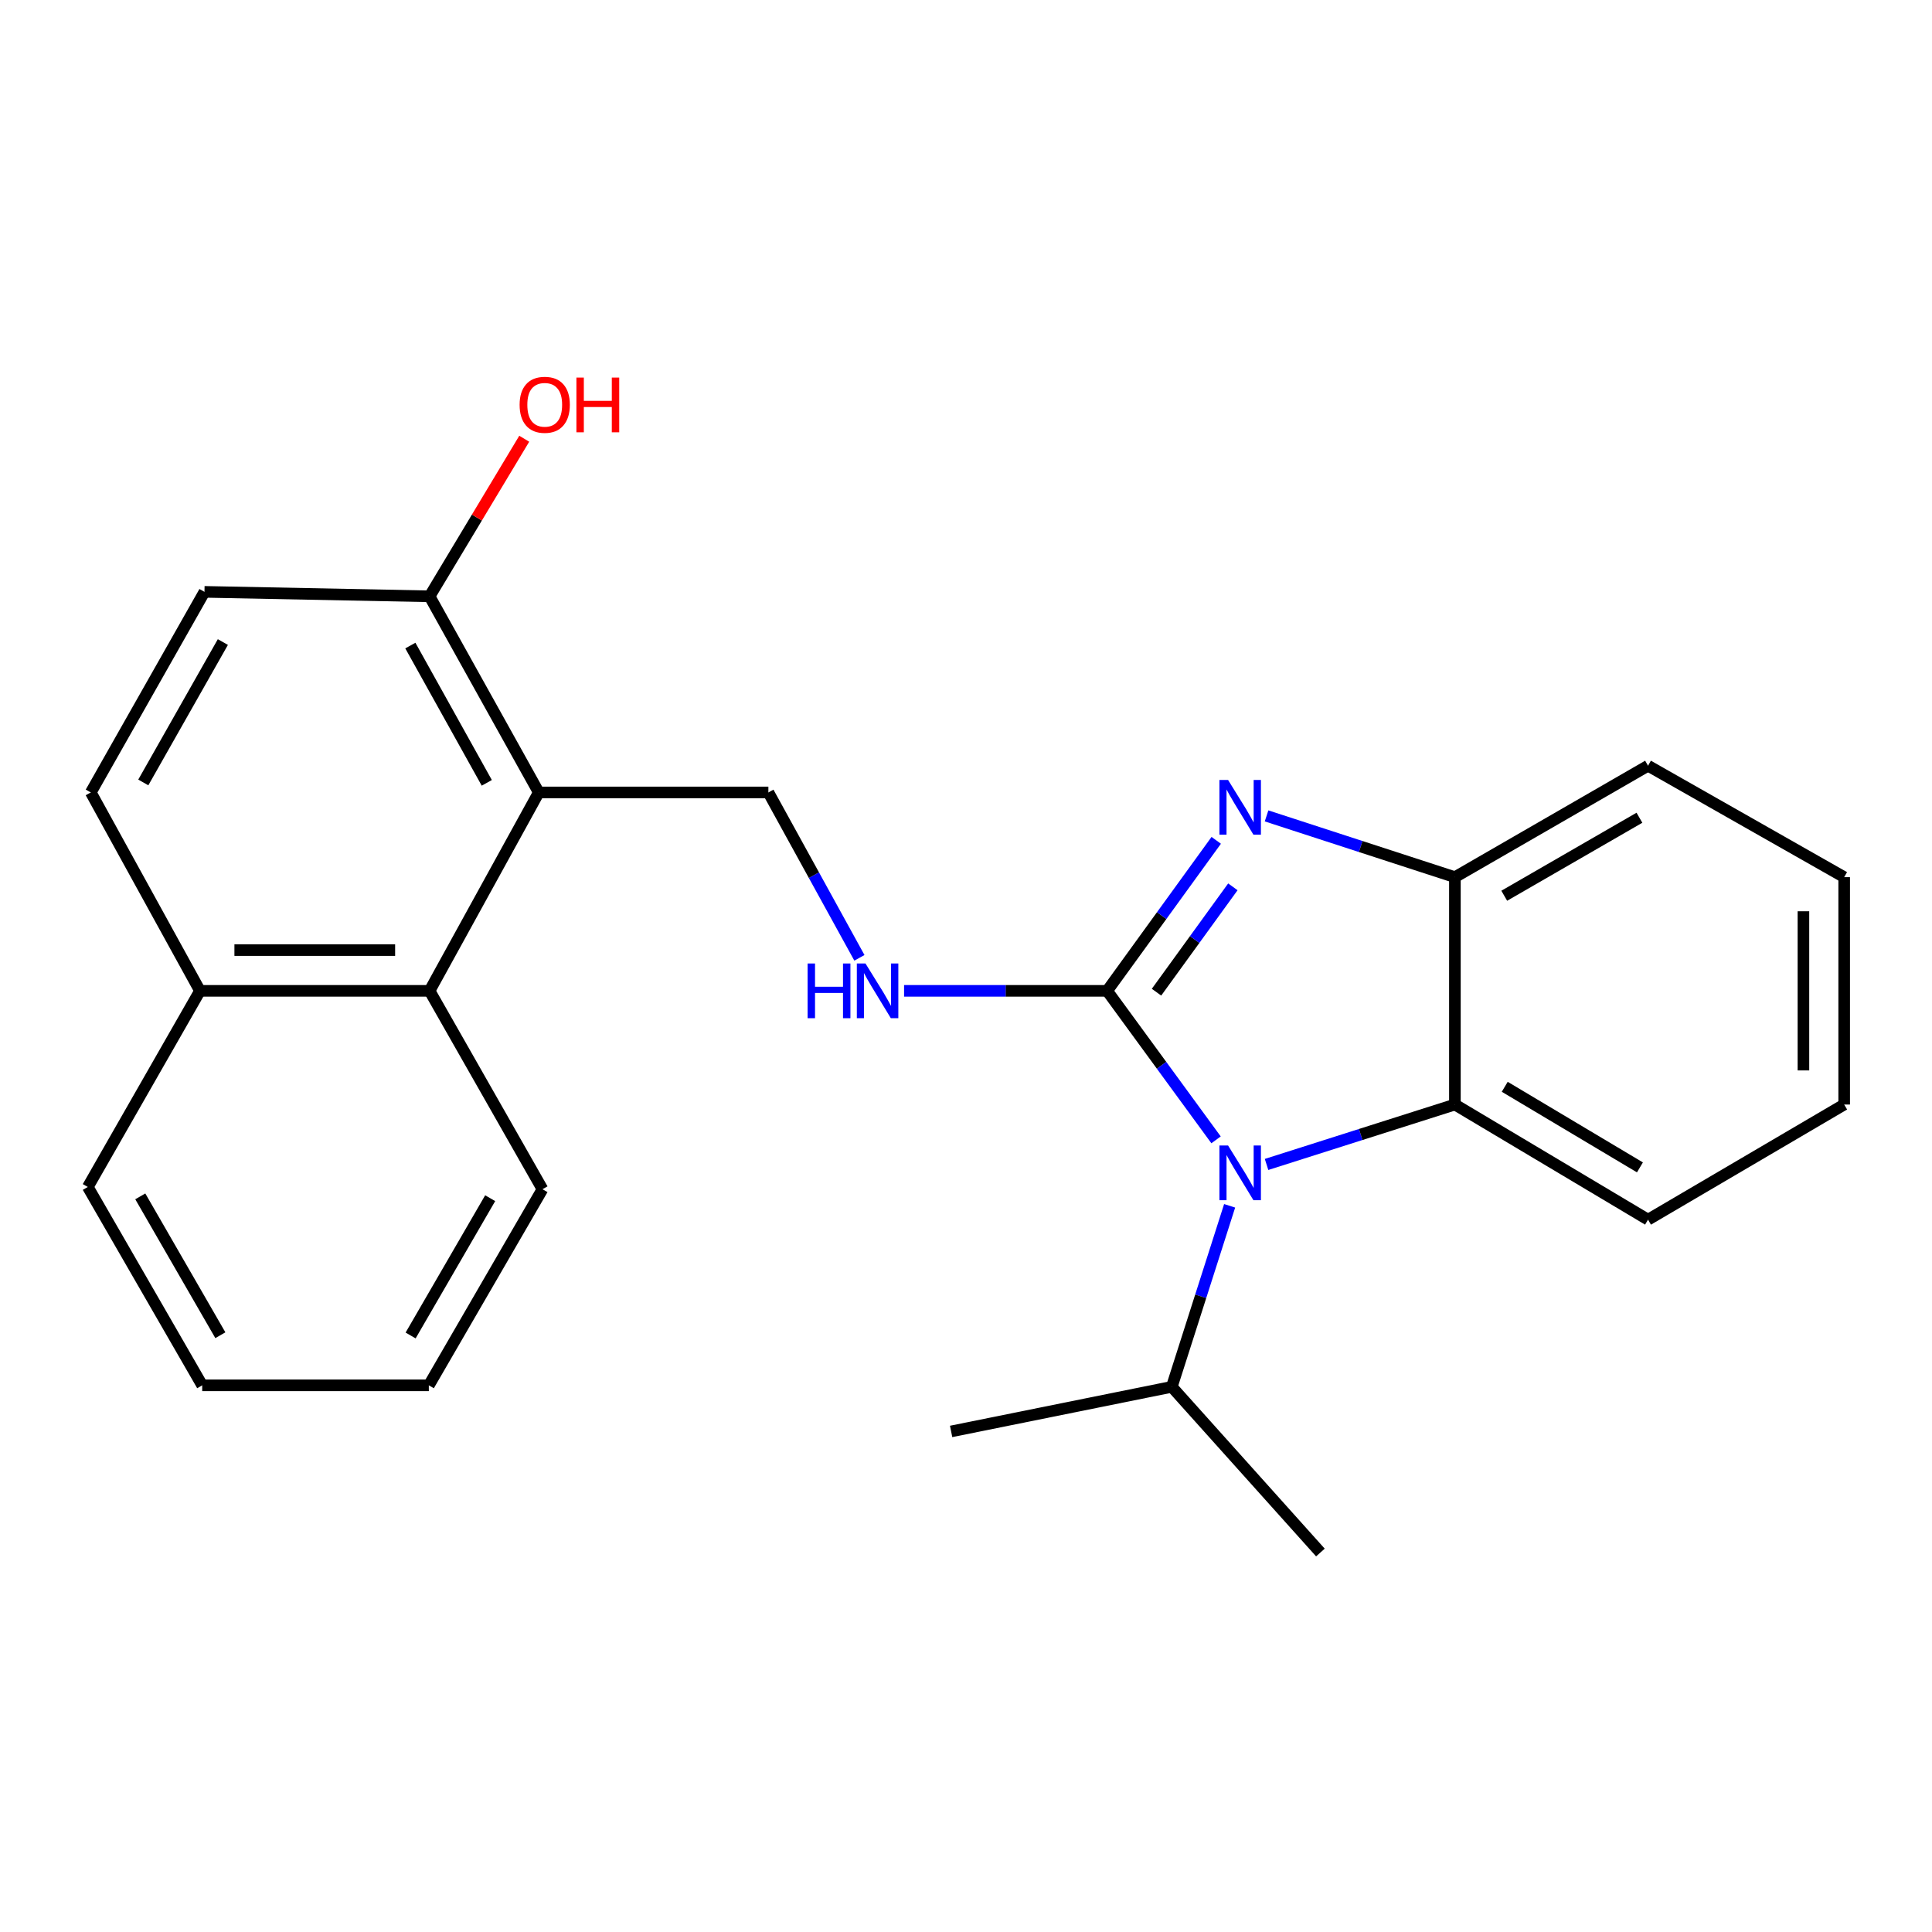 <?xml version='1.0' encoding='iso-8859-1'?>
<svg version='1.1' baseProfile='full'
              xmlns='http://www.w3.org/2000/svg'
                      xmlns:rdkit='http://www.rdkit.org/xml'
                      xmlns:xlink='http://www.w3.org/1999/xlink'
                  xml:space='preserve'
width='1000px' height='1000px' viewBox='0 0 1000 1000'>
<!-- END OF HEADER -->
<rect style='opacity:1.0;fill:#FFFFFF;stroke:none' width='1000' height='1000' x='0' y='0'> </rect>
<path class='bond-0' d='M 573.058,512.861 L 601.243,551.422' style='fill:none;fill-rule:evenodd;stroke:#000000;stroke-width:6px;stroke-linecap:butt;stroke-linejoin:miter;stroke-opacity:1' />
<path class='bond-0' d='M 601.243,551.422 L 629.428,589.984' style='fill:none;fill-rule:evenodd;stroke:#0000FF;stroke-width:6px;stroke-linecap:butt;stroke-linejoin:miter;stroke-opacity:1' />
<path class='bond-1' d='M 573.058,512.861 L 601.289,473.909' style='fill:none;fill-rule:evenodd;stroke:#000000;stroke-width:6px;stroke-linecap:butt;stroke-linejoin:miter;stroke-opacity:1' />
<path class='bond-1' d='M 601.289,473.909 L 629.521,434.957' style='fill:none;fill-rule:evenodd;stroke:#0000FF;stroke-width:6px;stroke-linecap:butt;stroke-linejoin:miter;stroke-opacity:1' />
<path class='bond-1' d='M 598.608,513.555 L 618.37,486.289' style='fill:none;fill-rule:evenodd;stroke:#000000;stroke-width:6px;stroke-linecap:butt;stroke-linejoin:miter;stroke-opacity:1' />
<path class='bond-1' d='M 618.37,486.289 L 638.132,459.022' style='fill:none;fill-rule:evenodd;stroke:#0000FF;stroke-width:6px;stroke-linecap:butt;stroke-linejoin:miter;stroke-opacity:1' />
<path class='bond-5' d='M 573.058,512.861 L 520.502,512.861' style='fill:none;fill-rule:evenodd;stroke:#000000;stroke-width:6px;stroke-linecap:butt;stroke-linejoin:miter;stroke-opacity:1' />
<path class='bond-5' d='M 520.502,512.861 L 467.947,512.861' style='fill:none;fill-rule:evenodd;stroke:#0000FF;stroke-width:6px;stroke-linecap:butt;stroke-linejoin:miter;stroke-opacity:1' />
<path class='bond-3' d='M 655.565,602.717 L 704.31,587.21' style='fill:none;fill-rule:evenodd;stroke:#0000FF;stroke-width:6px;stroke-linecap:butt;stroke-linejoin:miter;stroke-opacity:1' />
<path class='bond-3' d='M 704.31,587.21 L 753.055,571.704' style='fill:none;fill-rule:evenodd;stroke:#000000;stroke-width:6px;stroke-linecap:butt;stroke-linejoin:miter;stroke-opacity:1' />
<path class='bond-9' d='M 636.456,624.128 L 621.486,670.974' style='fill:none;fill-rule:evenodd;stroke:#0000FF;stroke-width:6px;stroke-linecap:butt;stroke-linejoin:miter;stroke-opacity:1' />
<path class='bond-9' d='M 621.486,670.974 L 606.517,717.82' style='fill:none;fill-rule:evenodd;stroke:#000000;stroke-width:6px;stroke-linecap:butt;stroke-linejoin:miter;stroke-opacity:1' />
<path class='bond-4' d='M 655.571,422.308 L 704.313,438.163' style='fill:none;fill-rule:evenodd;stroke:#0000FF;stroke-width:6px;stroke-linecap:butt;stroke-linejoin:miter;stroke-opacity:1' />
<path class='bond-4' d='M 704.313,438.163 L 753.055,454.018' style='fill:none;fill-rule:evenodd;stroke:#000000;stroke-width:6px;stroke-linecap:butt;stroke-linejoin:miter;stroke-opacity:1' />
<path class='bond-2' d='M 278.868,410.165 L 397.714,410.165' style='fill:none;fill-rule:evenodd;stroke:#000000;stroke-width:6px;stroke-linecap:butt;stroke-linejoin:miter;stroke-opacity:1' />
<path class='bond-6' d='M 278.868,410.165 L 222.346,512.861' style='fill:none;fill-rule:evenodd;stroke:#000000;stroke-width:6px;stroke-linecap:butt;stroke-linejoin:miter;stroke-opacity:1' />
<path class='bond-8' d='M 278.868,410.165 L 222.346,308.652' style='fill:none;fill-rule:evenodd;stroke:#000000;stroke-width:6px;stroke-linecap:butt;stroke-linejoin:miter;stroke-opacity:1' />
<path class='bond-8' d='M 251.959,405.2 L 212.394,334.141' style='fill:none;fill-rule:evenodd;stroke:#000000;stroke-width:6px;stroke-linecap:butt;stroke-linejoin:miter;stroke-opacity:1' />
<path class='bond-14' d='M 753.055,571.704 L 853.021,631.296' style='fill:none;fill-rule:evenodd;stroke:#000000;stroke-width:6px;stroke-linecap:butt;stroke-linejoin:miter;stroke-opacity:1' />
<path class='bond-14' d='M 778.852,562.523 L 848.828,604.238' style='fill:none;fill-rule:evenodd;stroke:#000000;stroke-width:6px;stroke-linecap:butt;stroke-linejoin:miter;stroke-opacity:1' />
<path class='bond-24' d='M 753.055,571.704 L 753.055,454.018' style='fill:none;fill-rule:evenodd;stroke:#000000;stroke-width:6px;stroke-linecap:butt;stroke-linejoin:miter;stroke-opacity:1' />
<path class='bond-15' d='M 753.055,454.018 L 853.021,396.336' style='fill:none;fill-rule:evenodd;stroke:#000000;stroke-width:6px;stroke-linecap:butt;stroke-linejoin:miter;stroke-opacity:1' />
<path class='bond-15' d='M 778.593,463.637 L 848.569,423.259' style='fill:none;fill-rule:evenodd;stroke:#000000;stroke-width:6px;stroke-linecap:butt;stroke-linejoin:miter;stroke-opacity:1' />
<path class='bond-7' d='M 444.83,495.77 L 421.272,452.967' style='fill:none;fill-rule:evenodd;stroke:#0000FF;stroke-width:6px;stroke-linecap:butt;stroke-linejoin:miter;stroke-opacity:1' />
<path class='bond-7' d='M 421.272,452.967 L 397.714,410.165' style='fill:none;fill-rule:evenodd;stroke:#000000;stroke-width:6px;stroke-linecap:butt;stroke-linejoin:miter;stroke-opacity:1' />
<path class='bond-10' d='M 222.346,512.861 L 103.512,512.861' style='fill:none;fill-rule:evenodd;stroke:#000000;stroke-width:6px;stroke-linecap:butt;stroke-linejoin:miter;stroke-opacity:1' />
<path class='bond-10' d='M 204.521,491.766 L 121.337,491.766' style='fill:none;fill-rule:evenodd;stroke:#000000;stroke-width:6px;stroke-linecap:butt;stroke-linejoin:miter;stroke-opacity:1' />
<path class='bond-16' d='M 222.346,512.861 L 280.79,615.534' style='fill:none;fill-rule:evenodd;stroke:#000000;stroke-width:6px;stroke-linecap:butt;stroke-linejoin:miter;stroke-opacity:1' />
<path class='bond-11' d='M 222.346,308.652 L 105.832,306.343' style='fill:none;fill-rule:evenodd;stroke:#000000;stroke-width:6px;stroke-linecap:butt;stroke-linejoin:miter;stroke-opacity:1' />
<path class='bond-13' d='M 222.346,308.652 L 246.845,267.871' style='fill:none;fill-rule:evenodd;stroke:#000000;stroke-width:6px;stroke-linecap:butt;stroke-linejoin:miter;stroke-opacity:1' />
<path class='bond-13' d='M 246.845,267.871 L 271.345,227.09' style='fill:none;fill-rule:evenodd;stroke:#FF0000;stroke-width:6px;stroke-linecap:butt;stroke-linejoin:miter;stroke-opacity:1' />
<path class='bond-18' d='M 606.517,717.82 L 492.3,740.907' style='fill:none;fill-rule:evenodd;stroke:#000000;stroke-width:6px;stroke-linecap:butt;stroke-linejoin:miter;stroke-opacity:1' />
<path class='bond-19' d='M 606.517,717.82 L 683.442,803.582' style='fill:none;fill-rule:evenodd;stroke:#000000;stroke-width:6px;stroke-linecap:butt;stroke-linejoin:miter;stroke-opacity:1' />
<path class='bond-17' d='M 103.512,512.861 L 45.455,614.374' style='fill:none;fill-rule:evenodd;stroke:#000000;stroke-width:6px;stroke-linecap:butt;stroke-linejoin:miter;stroke-opacity:1' />
<path class='bond-26' d='M 103.512,512.861 L 46.99,410.165' style='fill:none;fill-rule:evenodd;stroke:#000000;stroke-width:6px;stroke-linecap:butt;stroke-linejoin:miter;stroke-opacity:1' />
<path class='bond-12' d='M 105.832,306.343 L 46.99,410.165' style='fill:none;fill-rule:evenodd;stroke:#000000;stroke-width:6px;stroke-linecap:butt;stroke-linejoin:miter;stroke-opacity:1' />
<path class='bond-12' d='M 115.358,332.318 L 74.168,404.993' style='fill:none;fill-rule:evenodd;stroke:#000000;stroke-width:6px;stroke-linecap:butt;stroke-linejoin:miter;stroke-opacity:1' />
<path class='bond-20' d='M 853.021,631.296 L 954.545,571.704' style='fill:none;fill-rule:evenodd;stroke:#000000;stroke-width:6px;stroke-linecap:butt;stroke-linejoin:miter;stroke-opacity:1' />
<path class='bond-21' d='M 853.021,396.336 L 954.545,454.018' style='fill:none;fill-rule:evenodd;stroke:#000000;stroke-width:6px;stroke-linecap:butt;stroke-linejoin:miter;stroke-opacity:1' />
<path class='bond-22' d='M 280.79,615.534 L 221.959,717.047' style='fill:none;fill-rule:evenodd;stroke:#000000;stroke-width:6px;stroke-linecap:butt;stroke-linejoin:miter;stroke-opacity:1' />
<path class='bond-22' d='M 253.714,620.183 L 212.533,691.242' style='fill:none;fill-rule:evenodd;stroke:#000000;stroke-width:6px;stroke-linecap:butt;stroke-linejoin:miter;stroke-opacity:1' />
<path class='bond-27' d='M 45.455,614.374 L 104.661,717.047' style='fill:none;fill-rule:evenodd;stroke:#000000;stroke-width:6px;stroke-linecap:butt;stroke-linejoin:miter;stroke-opacity:1' />
<path class='bond-27' d='M 72.61,619.237 L 114.054,691.108' style='fill:none;fill-rule:evenodd;stroke:#000000;stroke-width:6px;stroke-linecap:butt;stroke-linejoin:miter;stroke-opacity:1' />
<path class='bond-25' d='M 954.545,571.704 L 954.545,454.018' style='fill:none;fill-rule:evenodd;stroke:#000000;stroke-width:6px;stroke-linecap:butt;stroke-linejoin:miter;stroke-opacity:1' />
<path class='bond-25' d='M 933.451,554.051 L 933.451,471.671' style='fill:none;fill-rule:evenodd;stroke:#000000;stroke-width:6px;stroke-linecap:butt;stroke-linejoin:miter;stroke-opacity:1' />
<path class='bond-23' d='M 221.959,717.047 L 104.661,717.047' style='fill:none;fill-rule:evenodd;stroke:#000000;stroke-width:6px;stroke-linecap:butt;stroke-linejoin:miter;stroke-opacity:1' />
<path  class='atom-1' d='M 635.649 592.901
L 644.929 607.901
Q 645.849 609.381, 647.329 612.061
Q 648.809 614.741, 648.889 614.901
L 648.889 592.901
L 652.649 592.901
L 652.649 621.221
L 648.769 621.221
L 638.809 604.821
Q 637.649 602.901, 636.409 600.701
Q 635.209 598.501, 634.849 597.821
L 634.849 621.221
L 631.169 621.221
L 631.169 592.901
L 635.649 592.901
' fill='#0000FF'/>
<path  class='atom-2' d='M 635.649 403.704
L 644.929 418.704
Q 645.849 420.184, 647.329 422.864
Q 648.809 425.544, 648.889 425.704
L 648.889 403.704
L 652.649 403.704
L 652.649 432.024
L 648.769 432.024
L 638.809 415.624
Q 637.649 413.704, 636.409 411.504
Q 635.209 409.304, 634.849 408.624
L 634.849 432.024
L 631.169 432.024
L 631.169 403.704
L 635.649 403.704
' fill='#0000FF'/>
<path  class='atom-6' d='M 418.016 498.701
L 421.856 498.701
L 421.856 510.741
L 436.336 510.741
L 436.336 498.701
L 440.176 498.701
L 440.176 527.021
L 436.336 527.021
L 436.336 513.941
L 421.856 513.941
L 421.856 527.021
L 418.016 527.021
L 418.016 498.701
' fill='#0000FF'/>
<path  class='atom-6' d='M 447.976 498.701
L 457.256 513.701
Q 458.176 515.181, 459.656 517.861
Q 461.136 520.541, 461.216 520.701
L 461.216 498.701
L 464.976 498.701
L 464.976 527.021
L 461.096 527.021
L 451.136 510.621
Q 449.976 508.701, 448.736 506.501
Q 447.536 504.301, 447.176 503.621
L 447.176 527.021
L 443.496 527.021
L 443.496 498.701
L 447.976 498.701
' fill='#0000FF'/>
<path  class='atom-14' d='M 268.95 209.516
Q 268.95 202.716, 272.31 198.916
Q 275.67 195.116, 281.95 195.116
Q 288.23 195.116, 291.59 198.916
Q 294.95 202.716, 294.95 209.516
Q 294.95 216.396, 291.55 220.316
Q 288.15 224.196, 281.95 224.196
Q 275.71 224.196, 272.31 220.316
Q 268.95 216.436, 268.95 209.516
M 281.95 220.996
Q 286.27 220.996, 288.59 218.116
Q 290.95 215.196, 290.95 209.516
Q 290.95 203.956, 288.59 201.156
Q 286.27 198.316, 281.95 198.316
Q 277.63 198.316, 275.27 201.116
Q 272.95 203.916, 272.95 209.516
Q 272.95 215.236, 275.27 218.116
Q 277.63 220.996, 281.95 220.996
' fill='#FF0000'/>
<path  class='atom-14' d='M 298.35 195.436
L 302.19 195.436
L 302.19 207.476
L 316.67 207.476
L 316.67 195.436
L 320.51 195.436
L 320.51 223.756
L 316.67 223.756
L 316.67 210.676
L 302.19 210.676
L 302.19 223.756
L 298.35 223.756
L 298.35 195.436
' fill='#FF0000'/>
</svg>
